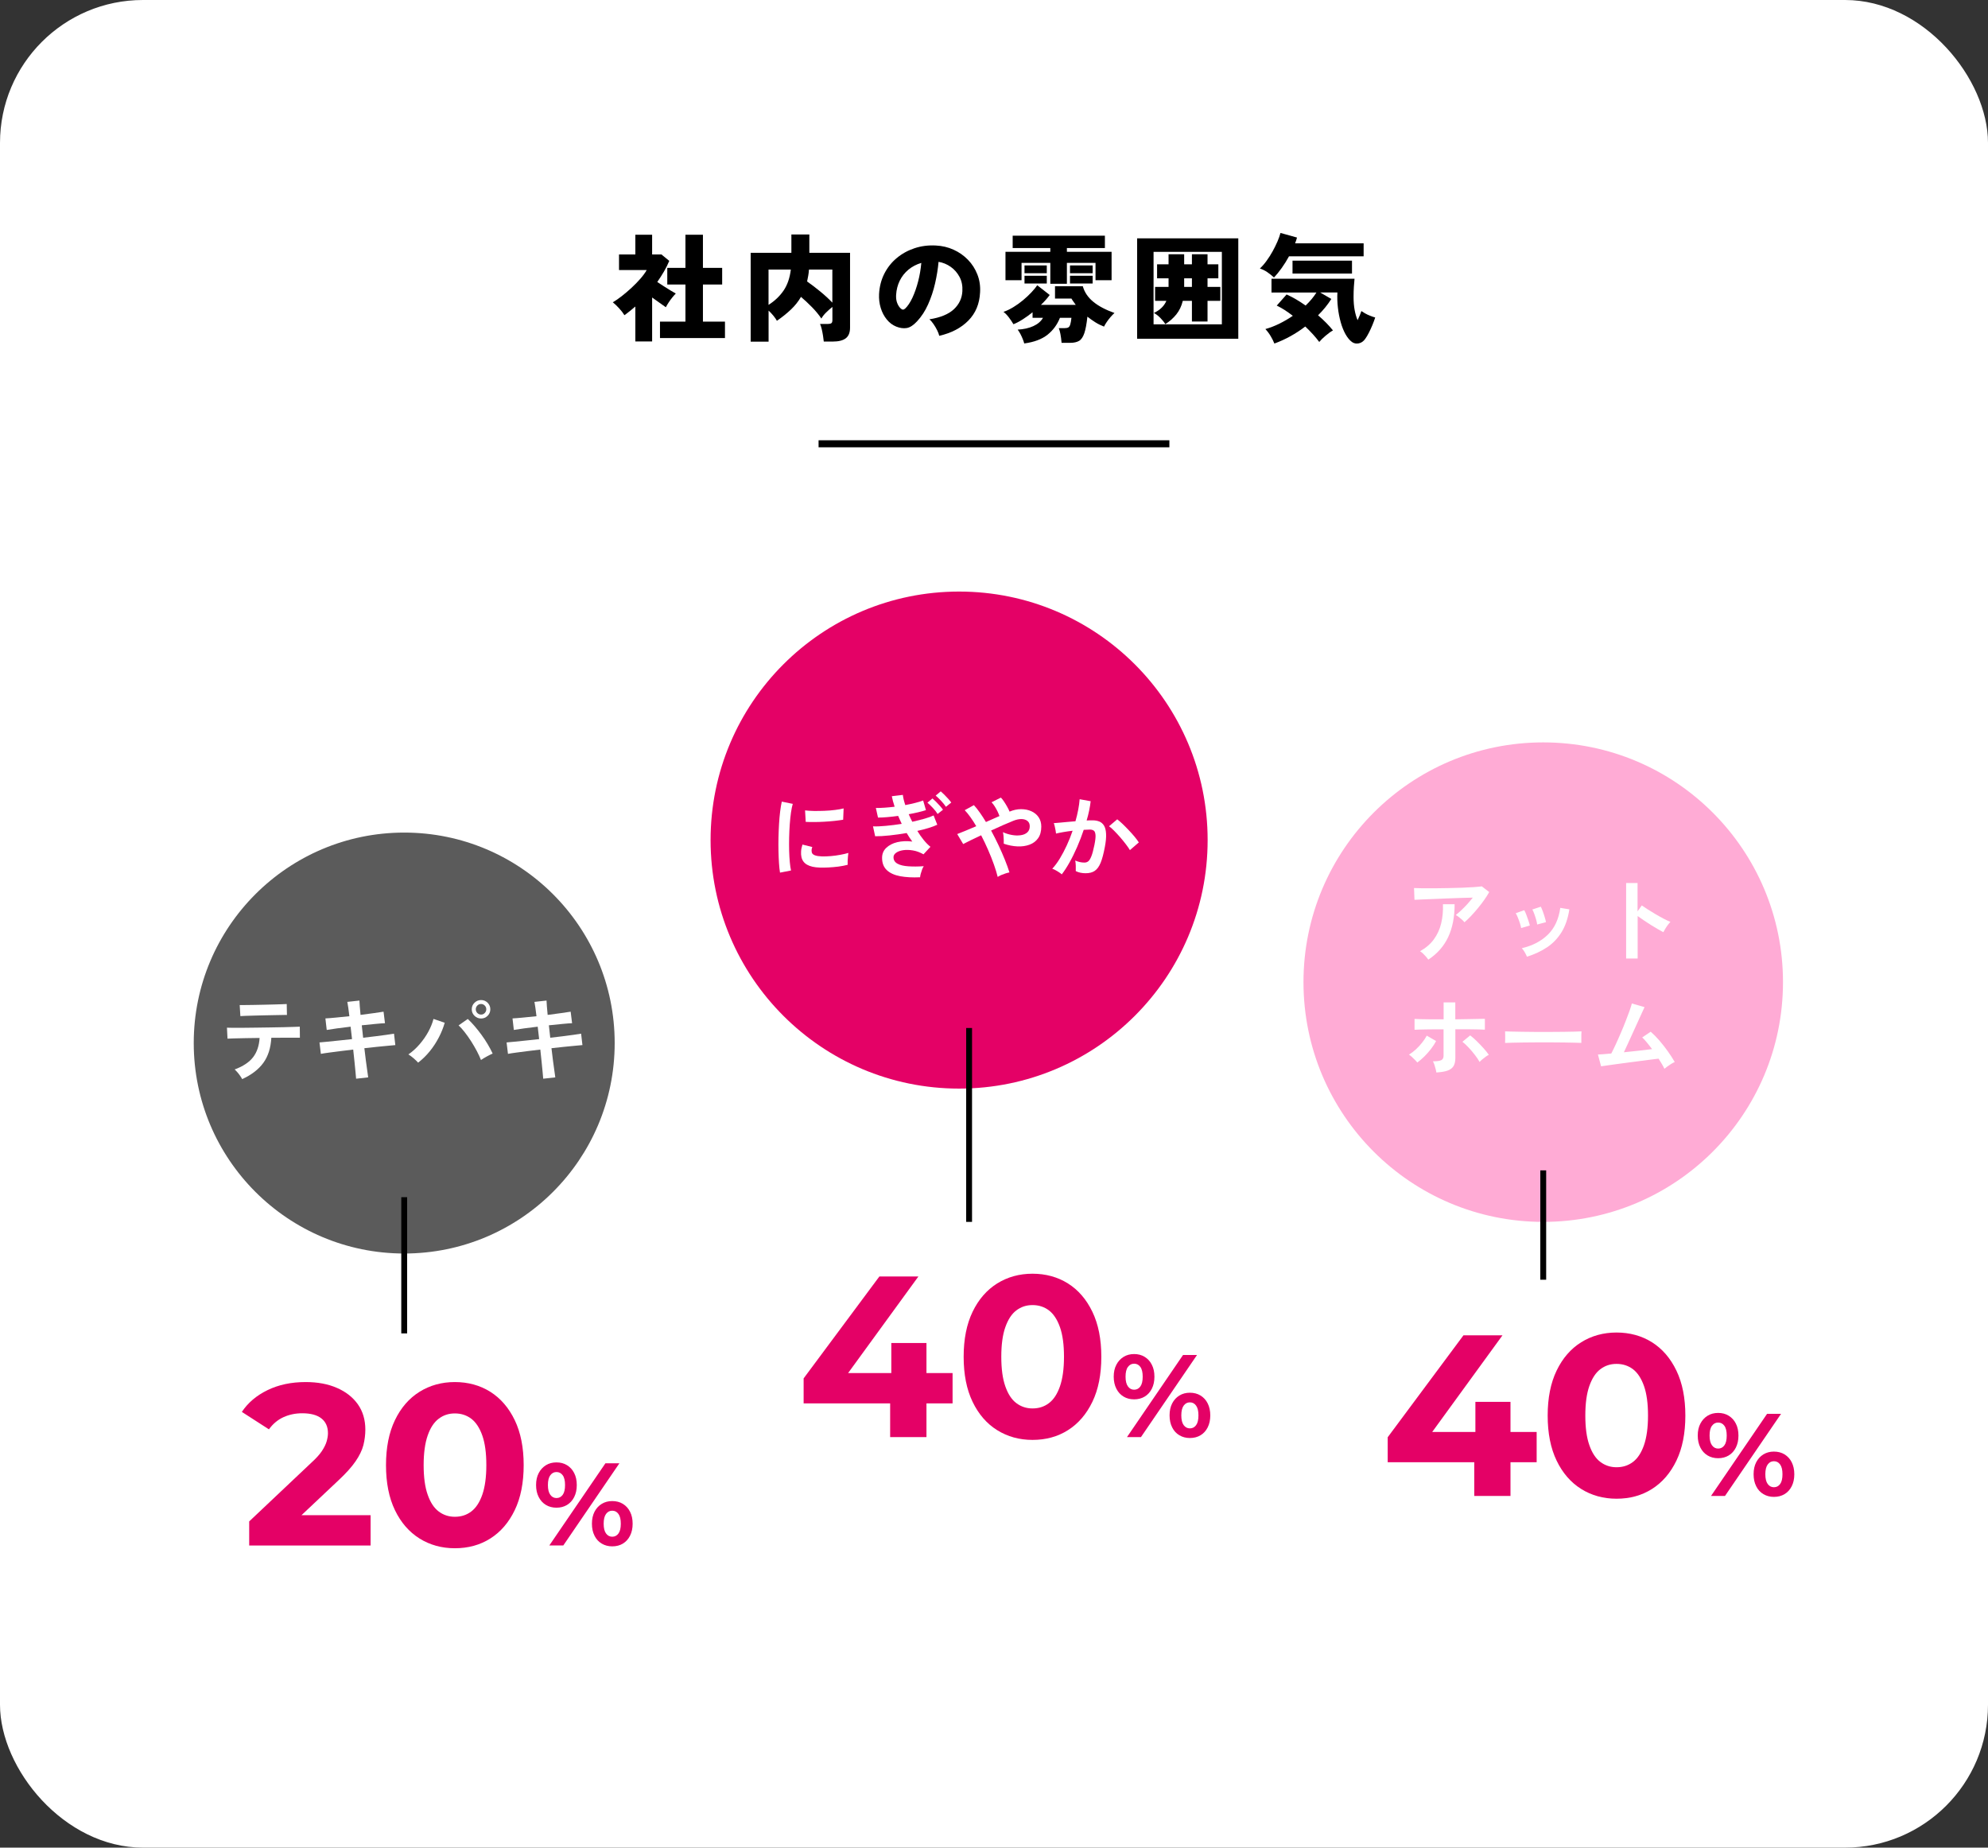 <?xml version="1.0" encoding="UTF-8"?>
<svg id="_レイヤー_2" data-name="レイヤー 2" xmlns="http://www.w3.org/2000/svg" viewBox="0 0 389.72 362.21">
  <rect x="0" y="0" width="389.72" height="362.21" fill="#333333" stroke="none"/>
  <defs>
    <style>
      .cls-1 {
        fill: #fff;
      }

      .cls-2 {
        fill: #ffabd5;
      }

      .cls-3 {
        fill: none;
        stroke: #000;
        stroke-miterlimit: 10;
        stroke-width: 1.15px;
      }

      .cls-4 {
        fill: #e40166;
      }

      .cls-5 {
        fill: #5b5b5b;
      }
    </style>
  </defs>
  <g id="_レイヤー_1-2" data-name="レイヤー 1">
    <g>
      <rect class="cls-1" width="389.72" height="362.21" rx="28.02" ry="28.02"/>
      <g>
        <g>
          <g>
            <path d="m124.55,66.94v-6.85c-.34.29-.69.58-1.05.87-.36.29-.72.57-1.09.83-.26-.43-.61-.88-1.05-1.36s-.85-.87-1.23-1.17c.54-.31,1.12-.71,1.76-1.21.64-.5,1.27-1.04,1.9-1.62.63-.58,1.21-1.18,1.74-1.78.53-.61.95-1.18,1.25-1.71h-5.43v-3.06h3.2v-3.86h3.29v3.86h1.82l1.54,1.26c-.29.71-.64,1.4-1.04,2.09-.4.69-.84,1.37-1.31,2.05.41.28.85.56,1.3.85.45.29.89.56,1.31.82.42.25.76.45,1.02.59-.2.2-.43.46-.69.78-.26.32-.5.65-.72.99-.22.34-.4.64-.54.92-.38-.28-.81-.58-1.29-.91-.48-.33-.94-.66-1.4-1v8.62h-3.29Zm4.83-.67v-3.22h4.99v-7.27h-3.56v-3.27h3.56v-6.49h3.43v6.49h3.77v3.27h-3.77v7.27h4.32v3.22h-12.74Z"/>
            <path d="m147.16,66.99v-17.43h7.98v-3.59h3.52v3.59h7.98v14.67c0,.97-.28,1.66-.84,2.09-.56.43-1.41.64-2.54.64h-1.77c-.03-.32-.08-.7-.15-1.14-.07-.44-.15-.87-.25-1.29s-.21-.76-.33-1.02h1.5c.32,0,.56-.05.7-.14.15-.09.22-.3.22-.62v-2.58c-.4.31-.8.67-1.22,1.08s-.73.81-.94,1.2c-.51-.75-1.12-1.5-1.84-2.23s-1.44-1.41-2.16-2.02c-.52.91-1.18,1.73-1.97,2.48-.79.75-1.71,1.49-2.75,2.21-.15-.29-.38-.62-.69-1-.31-.38-.62-.71-.94-1v6.09h-3.5Zm3.5-7.22c1.21-.77,2.19-1.7,2.94-2.79.75-1.1,1.23-2.47,1.43-4.13h-4.37v6.92Zm12.51-.46v-6.46h-4.58c-.03.41-.08.82-.15,1.21-.07.39-.14.76-.22,1.12.81.57,1.67,1.22,2.56,1.95.9.74,1.69,1.46,2.38,2.19Z"/>
            <path d="m184.12,65.82c-.06-.31-.2-.66-.4-1.07s-.44-.81-.71-1.21c-.27-.4-.54-.71-.82-.94,2.16-.34,3.76-1,4.81-1.98,1.04-.98,1.59-2.16,1.66-3.54.06-1.04-.12-1.97-.55-2.78-.43-.81-1.01-1.48-1.74-1.99-.73-.51-1.52-.84-2.38-.98-.12,1.37-.35,2.77-.68,4.22s-.79,2.82-1.37,4.12c-.58,1.3-1.3,2.4-2.16,3.32-.72.78-1.4,1.22-2.05,1.32-.64.1-1.33,0-2.05-.29-.71-.29-1.32-.75-1.84-1.39-.52-.64-.92-1.39-1.18-2.25-.27-.87-.38-1.78-.33-2.75.08-1.44.42-2.76,1.02-3.96.61-1.2,1.41-2.22,2.43-3.07,1.01-.85,2.17-1.49,3.48-1.93,1.31-.44,2.71-.62,4.2-.54,1.24.06,2.4.33,3.47.82,1.07.48,2.01,1.14,2.82,1.97.81.83,1.42,1.79,1.85,2.88.43,1.09.61,2.27.53,3.54-.11,2.22-.87,4.06-2.3,5.51-1.43,1.45-3.33,2.44-5.7,2.98Zm-6.69-5.31c.52-.49,1-1.21,1.44-2.15.44-.94.81-2.01,1.12-3.2.31-1.19.51-2.4.62-3.62-.95.28-1.79.72-2.52,1.32-.73.61-1.3,1.33-1.71,2.17-.41.84-.65,1.77-.71,2.78-.03.6.03,1.12.2,1.56.16.44.39.81.7,1.1.29.29.58.3.87.02Z"/>
            <path d="m200.79,67.34c-.06-.25-.16-.54-.3-.89s-.3-.68-.47-1.01c-.18-.33-.35-.6-.52-.82,1.18-.06,2.21-.29,3.08-.69s1.5-.94,1.89-1.63h-2.05v-1.08c-.64.52-1.3.99-1.96,1.41-.66.42-1.26.73-1.79.93-.23-.4-.52-.83-.87-1.3-.35-.47-.71-.84-1.08-1.12.63-.21,1.28-.53,1.94-.93s1.3-.86,1.91-1.37,1.15-1.02,1.63-1.53c.48-.51.86-.98,1.14-1.39l2.44,1.91c-.18.26-.43.56-.72.9-.3.34-.63.68-1,1.04h6.83c-.15-.21-.3-.43-.45-.63s-.28-.41-.4-.61h-3.22v-2.42h5.45c.32,1.17,1,2.18,2.04,3.04,1.04.86,2.43,1.59,4.17,2.21-.23.2-.48.46-.76.78-.28.32-.53.65-.76.99-.23.34-.41.64-.53.9-.6-.23-1.17-.51-1.71-.85-.54-.34-1.06-.71-1.55-1.1-.15,1.41-.35,2.49-.6,3.23-.25.74-.59,1.25-1.02,1.51-.44.26-1.02.39-1.74.39h-1.7c-.12-1.35-.31-2.31-.55-2.88h1.15c.32,0,.56-.05.72-.14s.29-.28.38-.58c.09-.29.17-.73.23-1.31h-2.25c-.54,1.35-1.35,2.46-2.45,3.33-1.1.87-2.61,1.44-4.54,1.7Zm5.11-11.71v-4.09h-5.64v3.4h-3.15v-5.57h8.79v-.74h-7.38v-2.42h18.08v2.42h-7.45v.74h8.76v5.57h-3.15v-3.4h-5.61v4.09h-3.24Zm-5.06-2.07v-1.52h4.37v1.52h-4.37Zm0,2.02v-1.52h4.37v1.52h-4.37Zm8.92-2.02v-1.52h4.44v1.52h-4.44Zm0,2.02v-1.52h4.44v1.52h-4.44Z"/>
            <path d="m222.92,66.41v-19.69h19.83v19.69h-19.83Zm3.22-2.83h13.39v-14.21h-13.39v14.21Zm2.3-.05c-.2-.34-.51-.72-.93-1.16-.42-.44-.86-.78-1.3-1.02,1.2-.57,2.01-1.36,2.44-2.37h-2.21v-2.74h2.64v-1.68h-2.25v-2.74h2.25v-1.98h3.06v1.98h1.52v-1.98h3.06v1.98h2.12v2.74h-2.12v1.68h2.51v2.74h-2.51v4.05h-3.06v-4.05h-1.79c-.25,1.03-.67,1.91-1.27,2.66-.6.74-1.32,1.38-2.16,1.9Zm3.7-7.29h1.52v-1.68h-1.52v1.68Z"/>
            <path d="m249.76,54.41c-.41-.38-.86-.74-1.33-1.06s-.96-.56-1.45-.71c.46-.43.91-.94,1.33-1.53.43-.59.82-1.21,1.18-1.86s.67-1.29.94-1.91c.27-.62.46-1.18.59-1.67l3.24.9c-.05.17-.1.35-.16.54-.06.19-.13.39-.21.59h13.43v2.55h-14.63c-.43.8-.91,1.56-1.43,2.29-.52.73-1.03,1.35-1.52,1.87Zm.05,12.9c-.18-.45-.42-.92-.71-1.41-.29-.5-.64-.96-1.04-1.39.94-.26,1.86-.62,2.77-1.07s1.78-.96,2.61-1.53c-.54-.41-1.07-.79-1.61-1.14-.54-.34-1.05-.63-1.54-.86l1.93-2.18c.63.28,1.25.6,1.88.97s1.24.77,1.85,1.2c.87-.84,1.58-1.69,2.12-2.55h-8.81v-2.71h16.28c-.05.43-.09.95-.13,1.56s-.06,1.29-.06,2.02c0,.95.07,1.8.21,2.55.14.75.33,1.42.58,2,.17-.35.32-.69.45-1.01.13-.32.23-.58.29-.78.17.12.41.27.72.45.31.18.66.34,1.02.48.37.15.69.26.97.33-.14.45-.32.94-.54,1.47-.22.54-.46,1.05-.71,1.54-.25.49-.49.89-.72,1.2-.34.48-.75.76-1.24.86-.49.1-.93.02-1.31-.24-.48-.34-.9-.85-1.29-1.53-.38-.68-.7-1.47-.95-2.37-.25-.9-.44-1.85-.55-2.85-.12-1-.15-2-.1-2.98h-3.38l2.19,1.27c-.71,1.12-1.57,2.18-2.6,3.2,1.18,1.01,2.15,2,2.92,2.97-.45.25-.93.59-1.45,1.04-.52.44-.94.85-1.24,1.22-.34-.46-.74-.95-1.21-1.47-.47-.52-.98-1.04-1.53-1.56-.92.71-1.89,1.34-2.92,1.91s-2.07,1.04-3.13,1.43Zm3.57-13.68v-2.53h11.66v2.53h-11.66Z"/>
          </g>
          <rect x="160.47" y="86.31" width="68.77" height="1.38"/>
        </g>
        <g>
          <g>
            <circle class="cls-5" cx="79.24" cy="204.48" r="41.26"/>
            <g>
              <path class="cls-1" d="m47.47,211.55c-.09-.18-.21-.4-.39-.64-.17-.25-.35-.48-.55-.71-.2-.23-.37-.41-.53-.54,1.66-.62,2.87-1.43,3.62-2.41.75-.98,1.18-2.24,1.27-3.77-.97.01-1.89.02-2.78.04-.89.01-1.64.03-2.26.05-.62.02-1.04.03-1.25.05l-.11-2.15c.15.01.5.02,1.05.02s1.23,0,2.04,0c.81,0,1.68-.01,2.63-.03.95-.01,1.89-.02,2.83-.04.94-.01,1.82-.03,2.63-.05s1.5-.04,2.05-.06c.56-.02.91-.03,1.05-.04l.02,2.16h-2.71c-.7,0-1.46,0-2.27.02h-.62c-.11,1.99-.63,3.63-1.57,4.92-.94,1.29-2.32,2.35-4.15,3.18Zm-.35-12.36l-.13-2.16h.92c.46,0,1.02,0,1.67-.02.65-.01,1.33-.02,2.04-.04.71-.01,1.39-.03,2.04-.05.65-.02,1.2-.03,1.66-.05.46-.01.75-.02.89-.04l.04,2.15c-.16-.01-.47-.02-.93,0-.46,0-1,.02-1.63.03-.63.01-1.29.02-1.98.04-.69.01-1.35.03-1.99.05s-1.18.04-1.64.05c-.46.02-.77.03-.94.05Z"/>
              <path class="cls-1" d="m69.81,211.48c-.01-.25-.05-.66-.11-1.24-.06-.58-.13-1.26-.2-2.04-.07-.78-.16-1.6-.26-2.44-.84.1-1.68.2-2.49.3-.82.1-1.56.2-2.23.29s-1.21.17-1.62.25l-.27-2.24c.4-.04.94-.08,1.6-.15.67-.06,1.42-.14,2.25-.23s1.68-.18,2.53-.27l-.28-2.44c-.94.11-1.84.22-2.7.34-.86.12-1.52.22-1.98.3l-.26-2.26c.49-.02,1.16-.08,2.02-.16.86-.08,1.75-.17,2.68-.27-.07-.61-.14-1.16-.21-1.64-.07-.48-.13-.87-.19-1.17l2.37-.26c.01.28.04.66.07,1.15.04.48.09,1.04.15,1.66.94-.12,1.82-.24,2.63-.35s1.44-.2,1.88-.28l.28,2.26c-.4.01-1.02.06-1.86.14-.84.08-1.73.17-2.69.27l.27,2.44c.83-.1,1.64-.2,2.42-.29.78-.1,1.49-.19,2.13-.28.64-.09,1.14-.17,1.5-.23l.26,2.24c-.31.02-.78.07-1.41.13-.64.06-1.36.13-2.17.21-.81.08-1.64.17-2.49.27.1.82.2,1.61.29,2.38.1.77.19,1.45.28,2.04.09.59.15,1.02.18,1.3l-2.37.26Z"/>
              <path class="cls-1" d="m81.97,208.32c-.22-.24-.51-.53-.87-.84-.36-.32-.71-.57-1.04-.77.81-.56,1.55-1.23,2.22-2.02.67-.78,1.24-1.6,1.71-2.47.46-.86.79-1.68.99-2.47l2.2.75c-.27.95-.65,1.91-1.15,2.87s-1.08,1.86-1.77,2.71c-.68.84-1.45,1.59-2.29,2.24Zm12.32-.51c-.21-.54-.48-1.13-.82-1.77-.34-.64-.71-1.28-1.12-1.92s-.83-1.23-1.25-1.77-.82-.99-1.2-1.33l1.8-1.26c.43.39.87.86,1.33,1.39s.91,1.11,1.36,1.72.86,1.23,1.23,1.86c.37.63.69,1.23.96,1.81-.31.13-.68.32-1.11.55s-.83.47-1.18.71Zm.02-8.14c-.5,0-.93-.18-1.29-.53-.36-.35-.54-.78-.54-1.28s.18-.93.54-1.28c.36-.35.79-.53,1.29-.53s.93.18,1.28.53c.35.35.53.78.53,1.28s-.18.93-.53,1.28c-.35.35-.78.53-1.28.53Zm0-.77c.28,0,.52-.1.72-.31s.3-.45.3-.73-.1-.53-.3-.73-.44-.31-.72-.31-.54.1-.74.31-.3.45-.3.73.1.53.3.73.45.31.74.31Z"/>
              <path class="cls-1" d="m106.49,211.48c-.01-.25-.05-.66-.11-1.24-.06-.58-.13-1.26-.2-2.04-.07-.78-.16-1.6-.26-2.44-.84.1-1.68.2-2.49.3-.82.1-1.56.2-2.23.29s-1.21.17-1.62.25l-.27-2.24c.4-.04.94-.08,1.6-.15.67-.06,1.42-.14,2.25-.23s1.68-.18,2.53-.27l-.28-2.44c-.94.11-1.84.22-2.7.34-.86.12-1.52.22-1.98.3l-.26-2.26c.49-.02,1.16-.08,2.02-.16.86-.08,1.75-.17,2.68-.27-.07-.61-.14-1.16-.21-1.64-.07-.48-.13-.87-.19-1.17l2.37-.26c.01.28.04.66.07,1.15.04.48.09,1.04.15,1.66.94-.12,1.82-.24,2.63-.35s1.44-.2,1.88-.28l.28,2.26c-.4.01-1.02.06-1.86.14-.84.08-1.73.17-2.69.27l.27,2.44c.83-.1,1.64-.2,2.42-.29.78-.1,1.49-.19,2.13-.28.64-.09,1.14-.17,1.5-.23l.26,2.24c-.31.02-.78.07-1.41.13-.64.06-1.36.13-2.17.21-.81.08-1.64.17-2.49.27.1.82.2,1.61.29,2.38.1.77.19,1.45.28,2.04.09.59.15,1.02.18,1.3l-2.37.26Z"/>
            </g>
            <g>
              <path class="cls-4" d="m48.85,302.98v-4.72l12.15-11.48c.96-.87,1.67-1.65,2.12-2.34.45-.69.76-1.32.92-1.89.16-.57.25-1.09.25-1.58,0-1.26-.43-2.23-1.28-2.9s-2.11-1.01-3.76-1.01c-1.32,0-2.54.25-3.67.76-1.12.51-2.08,1.31-2.86,2.39l-5.31-3.42c1.2-1.8,2.88-3.22,5.04-4.27,2.16-1.05,4.65-1.58,7.47-1.58,2.34,0,4.39.38,6.14,1.15,1.76.76,3.12,1.84,4.1,3.22.97,1.38,1.46,3.03,1.46,4.95,0,1.02-.13,2.03-.38,3.04-.26,1.01-.77,2.06-1.53,3.17-.76,1.11-1.88,2.36-3.35,3.73l-10.08,9.5-1.4-2.66h17.77v5.94h-23.81Z"/>
              <path class="cls-4" d="m89.17,303.52c-2.58,0-4.89-.64-6.93-1.91-2.04-1.28-3.65-3.13-4.82-5.56-1.17-2.43-1.75-5.37-1.75-8.82s.58-6.39,1.75-8.82c1.17-2.43,2.77-4.28,4.82-5.56,2.04-1.27,4.35-1.91,6.93-1.91s4.93.64,6.95,1.91c2.02,1.28,3.62,3.13,4.79,5.56,1.17,2.43,1.75,5.37,1.75,8.82s-.58,6.39-1.75,8.82c-1.17,2.43-2.77,4.28-4.79,5.56s-4.34,1.91-6.95,1.91Zm0-6.17c1.23,0,2.3-.34,3.22-1.04.91-.69,1.63-1.78,2.16-3.29.52-1.5.79-3.43.79-5.8s-.26-4.3-.79-5.8-1.25-2.59-2.16-3.29c-.92-.69-1.99-1.04-3.22-1.04s-2.26.35-3.17,1.04c-.92.69-1.64,1.79-2.16,3.29s-.79,3.44-.79,5.8.26,4.31.79,5.8c.52,1.5,1.24,2.6,2.16,3.29.91.69,1.97,1.04,3.17,1.04Z"/>
              <path class="cls-4" d="m109.09,295.57c-.78,0-1.47-.18-2.07-.54-.6-.36-1.07-.87-1.41-1.54-.35-.67-.52-1.45-.52-2.36s.17-1.69.52-2.35c.34-.66.82-1.17,1.41-1.54.6-.37,1.29-.55,2.07-.55s1.47.18,2.07.55c.6.37,1.07.88,1.4,1.54.34.66.51,1.44.51,2.35s-.17,1.69-.51,2.36c-.34.67-.81,1.18-1.4,1.54-.6.36-1.29.54-2.07.54Zm0-1.89c.51,0,.91-.21,1.22-.63.31-.42.46-1.06.46-1.92s-.15-1.5-.46-1.92-.71-.63-1.22-.63-.89.21-1.21.63c-.31.42-.47,1.06-.47,1.92s.16,1.48.47,1.91c.31.43.72.64,1.21.64Zm-1.4,9.29l10.99-16.1h2.74l-10.99,16.1h-2.74Zm12.33.18c-.77,0-1.45-.18-2.06-.54-.61-.36-1.08-.87-1.41-1.54-.34-.67-.51-1.45-.51-2.36s.17-1.69.51-2.35c.34-.66.81-1.17,1.41-1.54.61-.37,1.29-.55,2.06-.55s1.5.18,2.09.55c.6.37,1.07.88,1.4,1.54.34.66.51,1.44.51,2.35s-.17,1.69-.51,2.36c-.34.67-.81,1.18-1.4,1.54-.6.36-1.3.54-2.09.54Zm0-1.89c.51,0,.91-.21,1.22-.63.31-.42.46-1.06.46-1.92s-.15-1.48-.46-1.91c-.31-.43-.71-.64-1.22-.64s-.89.21-1.21.63c-.31.42-.47,1.06-.47,1.92s.16,1.5.47,1.92c.31.42.72.63,1.21.63Z"/>
            </g>
          </g>
          <g>
            <circle class="cls-4" cx="188.02" cy="164.69" r="48.72"/>
            <g>
              <path class="cls-4" d="m157.54,275.12v-4.9l14.85-19.98h7.65l-14.54,19.98-3.55-1.04h24.79v5.94h-29.21Zm16.96,6.62v-6.62l.23-5.94v-5.9h6.89v18.45h-7.11Z"/>
              <path class="cls-4" d="m202.41,282.28c-2.58,0-4.89-.64-6.93-1.91s-3.65-3.13-4.82-5.56c-1.17-2.43-1.75-5.37-1.75-8.82s.58-6.39,1.75-8.82c1.17-2.43,2.78-4.28,4.82-5.56,2.04-1.27,4.35-1.91,6.93-1.91s4.93.64,6.95,1.91c2.03,1.28,3.62,3.13,4.79,5.56,1.17,2.43,1.75,5.37,1.75,8.82s-.58,6.39-1.75,8.82c-1.17,2.43-2.77,4.28-4.79,5.56-2.02,1.28-4.34,1.91-6.95,1.91Zm0-6.17c1.23,0,2.3-.34,3.22-1.04.92-.69,1.63-1.78,2.16-3.29.52-1.5.79-3.43.79-5.8s-.26-4.3-.79-5.8c-.53-1.5-1.25-2.59-2.16-3.29-.92-.69-1.99-1.04-3.22-1.04s-2.26.35-3.17,1.04c-.92.69-1.63,1.79-2.16,3.29-.53,1.5-.79,3.44-.79,5.8s.26,4.31.79,5.8c.52,1.5,1.24,2.6,2.16,3.29.92.69,1.97,1.04,3.17,1.04Z"/>
              <path class="cls-4" d="m222.33,274.33c-.78,0-1.47-.18-2.07-.54-.6-.36-1.07-.87-1.41-1.54s-.52-1.45-.52-2.36.17-1.69.52-2.35c.34-.66.82-1.17,1.41-1.54.6-.37,1.29-.55,2.07-.55s1.47.18,2.07.55c.6.37,1.07.88,1.4,1.54.34.66.51,1.44.51,2.35s-.17,1.69-.51,2.36-.8,1.18-1.4,1.54c-.6.36-1.29.54-2.07.54Zm0-1.89c.51,0,.91-.21,1.22-.63.31-.42.46-1.06.46-1.92s-.15-1.5-.46-1.92-.71-.63-1.22-.63-.89.21-1.21.63-.47,1.06-.47,1.92.16,1.48.47,1.91c.31.43.72.64,1.21.64Zm-1.4,9.29l10.99-16.1h2.74l-10.99,16.1h-2.74Zm12.33.18c-.77,0-1.45-.18-2.06-.54s-1.08-.87-1.41-1.54c-.34-.67-.51-1.45-.51-2.36s.17-1.69.51-2.35c.34-.66.81-1.17,1.41-1.54.61-.37,1.29-.55,2.06-.55s1.5.18,2.09.55c.6.37,1.07.88,1.4,1.54s.51,1.44.51,2.35-.17,1.69-.51,2.36-.8,1.18-1.4,1.54c-.6.36-1.3.54-2.09.54Zm0-1.89c.51,0,.91-.21,1.22-.63.31-.42.46-1.06.46-1.92s-.15-1.48-.46-1.91c-.31-.43-.71-.64-1.22-.64s-.89.21-1.21.63c-.31.42-.47,1.06-.47,1.92s.16,1.5.47,1.92c.31.42.72.63,1.21.63Z"/>
            </g>
          </g>
          <g>
            <path class="cls-1" d="m152.91,171.07c-.09-.5-.15-1.12-.2-1.84-.05-.73-.08-1.52-.1-2.38-.02-.86-.02-1.75,0-2.67.02-.92.06-1.81.11-2.69.05-.87.13-1.68.22-2.43.09-.75.2-1.38.32-1.91l2.15.44c-.13.44-.25,1.01-.35,1.71-.1.7-.18,1.47-.24,2.31-.06.84-.1,1.7-.12,2.58-.02.88-.02,1.74,0,2.57.02.83.07,1.58.13,2.26.06.67.14,1.22.24,1.63l-2.16.42Zm7.79-.99c-2.12-.06-3.31-.75-3.59-2.07-.07-.33-.1-.7-.07-1.1.02-.4.12-.85.27-1.34l1.93.48c-.09.23-.13.44-.14.62,0,.18.02.35.06.5.16.44.81.68,1.94.72.55.01,1.14,0,1.77-.06.63-.05,1.25-.14,1.85-.25.61-.11,1.13-.23,1.59-.37-.02.17-.05.4-.08.7-.03.29-.05.59-.06.89-.01.3-.01.55,0,.74-.57.15-1.19.26-1.84.35-.65.08-1.3.14-1.93.17-.63.03-1.2.04-1.7.03Zm-2.75-8.95l-.13-2.26c.46.06,1.03.1,1.71.11.67.01,1.37,0,2.1-.03.73-.03,1.42-.08,2.09-.17.67-.08,1.22-.18,1.66-.3l-.09,2.22c-.49.08-1.06.16-1.71.23-.65.07-1.32.12-2.01.16-.69.04-1.35.06-1.98.06-.63,0-1.18,0-1.64-.03Z"/>
            <path class="cls-1" d="m180.38,171.98c-1.5.07-2.82,0-3.93-.21s-1.99-.61-2.6-1.19c-.62-.58-.93-1.38-.93-2.41,0-.78.27-1.44.82-1.96s1.27-.9,2.16-1.11c.9-.21,1.88-.25,2.94-.12-.2-.27-.39-.54-.57-.82-.18-.28-.36-.56-.53-.85-1.14.2-2.26.35-3.36.47-1.1.12-2.04.17-2.82.16l-.42-1.94c.68.03,1.53,0,2.53-.1,1-.09,2.04-.22,3.1-.39-.12-.27-.24-.53-.36-.79s-.23-.51-.34-.77c-.73.1-1.44.18-2.13.24-.68.06-1.29.09-1.82.09l-.42-1.89c.5.01,1.07,0,1.71-.05.64-.04,1.3-.11,1.97-.19-.13-.4-.25-.78-.34-1.13-.09-.35-.16-.66-.21-.93l2.16-.26c.06.55.22,1.22.48,2,.7-.13,1.35-.28,1.96-.43.61-.15,1.12-.31,1.54-.47l.55,1.89c-.4.13-.9.27-1.49.41s-1.22.27-1.89.39c.1.23.21.48.33.73s.24.51.37.75c.88-.2,1.69-.4,2.43-.61s1.32-.42,1.75-.63l.72,1.82c-.45.22-1.02.43-1.7.64-.68.21-1.42.4-2.21.57.39.64.8,1.23,1.24,1.77s.88.99,1.33,1.35l-1.36,1.47c-.7-.39-1.39-.65-2.08-.76-.69-.12-1.32-.13-1.9-.05-.57.09-1.04.25-1.38.5-.35.25-.52.54-.52.88,0,.56.26.98.78,1.27s1.23.45,2.12.51c.89.06,1.9.06,3.03-.02-.12.18-.24.41-.34.69-.1.28-.19.55-.26.82-.07.27-.11.5-.12.68Zm3.43-12.4c-.23-.38-.54-.78-.94-1.2-.39-.42-.75-.76-1.06-1.02l.99-.83c.18.15.41.36.68.63.27.27.53.56.79.84.26.29.45.54.59.74l-1.05.83Zm1.63-1.41c-.24-.37-.56-.76-.95-1.18s-.75-.76-1.06-1.02l.99-.83c.18.15.41.36.68.63.27.28.53.55.79.83s.45.53.59.73l-1.03.83Z"/>
            <path class="cls-1" d="m195.59,171.93c-.17-.71-.42-1.52-.74-2.43-.32-.91-.7-1.86-1.13-2.85-.43-.99-.89-1.96-1.38-2.9-.77.36-1.47.69-2.1,1-.63.31-1.1.55-1.42.72l-1.17-1.96c.4-.16.94-.37,1.6-.64.66-.27,1.37-.57,2.13-.9-.38-.65-.76-1.24-1.14-1.77-.38-.53-.75-.99-1.12-1.37l1.8-.99c.39.43.79.92,1.18,1.49.4.56.79,1.17,1.18,1.82.46-.21.92-.41,1.38-.61.45-.2.87-.39,1.27-.56-.1-.28-.23-.59-.39-.93-.17-.34-.35-.66-.55-.98-.2-.32-.41-.58-.61-.79l1.83-.92c.2.2.4.46.62.79.22.33.43.67.62,1.02.2.35.35.66.46.94.76-.32,1.51-.48,2.25-.48s1.41.13,2.01.4c.6.27,1.08.66,1.43,1.17s.53,1.13.53,1.85c0,.93-.21,1.69-.62,2.27s-.97,1.01-1.68,1.27c-.7.26-1.49.38-2.37.34-.87-.04-1.77-.21-2.69-.53.01-.18.01-.42,0-.71-.01-.29-.03-.57-.05-.85-.03-.28-.06-.51-.11-.7.56.26,1.15.44,1.76.55.61.11,1.18.13,1.71.05.53-.07.96-.25,1.29-.54s.5-.69.5-1.22c0-.45-.15-.8-.45-1.04-.3-.24-.69-.36-1.18-.37-.49,0-1.02.11-1.59.34-.53.21-1.18.48-1.95.82-.78.34-1.58.7-2.41,1.09.51.94,1,1.9,1.46,2.88.46.98.87,1.93,1.24,2.84.37.92.67,1.75.9,2.49-.21.04-.46.1-.74.19s-.57.2-.84.31c-.27.12-.5.24-.69.36Z"/>
            <path class="cls-1" d="m208.13,171.4c-.11-.11-.28-.24-.51-.39-.23-.15-.47-.3-.72-.43-.24-.13-.45-.23-.62-.27.51-.55,1.01-1.22,1.49-2.01.48-.79.93-1.65,1.36-2.58.43-.93.81-1.88,1.14-2.86-.62.07-1.23.16-1.81.26s-1.06.2-1.44.29c-.01-.16-.04-.37-.09-.64-.05-.27-.1-.53-.17-.8-.06-.26-.12-.46-.18-.6.28-.02.65-.06,1.1-.09.45-.04.95-.08,1.5-.14s1.1-.1,1.65-.14c.22-.77.4-1.52.54-2.26.14-.74.24-1.43.28-2.06l2.16.39c-.06.56-.16,1.16-.29,1.81-.13.64-.3,1.3-.5,1.97.24-.01.46-.02.66-.03s.37,0,.51,0c.49,0,.93.08,1.31.23.38.15.69.42.93.81.23.38.37.92.4,1.6.04.68-.04,1.54-.24,2.59-.25,1.32-.52,2.35-.83,3.1-.31.75-.7,1.27-1.16,1.58s-1.06.46-1.78.46c-.34,0-.68-.03-1.01-.1s-.64-.17-.92-.32c.01-.28.01-.63,0-1.04-.01-.42-.05-.76-.11-1.03.61.27,1.21.4,1.8.4.29,0,.55-.08.76-.25.21-.17.42-.5.61-.99.2-.5.39-1.23.59-2.19.18-.89.26-1.56.22-1.99s-.15-.72-.35-.85-.44-.2-.73-.2c-.34,0-.75.02-1.23.05-.38,1.14-.81,2.26-1.29,3.36-.48,1.1-.98,2.12-1.5,3.04-.52.93-1.03,1.71-1.53,2.35Zm13.37-4.75c-.2-.33-.46-.72-.81-1.17-.34-.45-.72-.91-1.12-1.37-.4-.46-.79-.88-1.17-1.26-.38-.39-.71-.68-.99-.87l1.61-1.36c.29.22.64.52,1.03.89.39.37.79.78,1.21,1.22.42.44.8.87,1.16,1.3s.63.8.83,1.12l-1.74,1.5Z"/>
          </g>
          <g>
            <circle class="cls-2" cx="302.53" cy="192.54" r="47"/>
            <g>
              <path class="cls-4" d="m272.04,286.66v-4.9l14.85-19.98h7.65l-14.53,19.98-3.56-1.04h24.79v5.94h-29.21Zm16.97,6.62v-6.62l.22-5.94v-5.9h6.88v18.45h-7.11Z"/>
              <path class="cls-4" d="m316.9,293.81c-2.58,0-4.89-.64-6.93-1.91-2.04-1.28-3.65-3.13-4.82-5.56-1.17-2.43-1.75-5.37-1.75-8.82s.58-6.39,1.75-8.82c1.17-2.43,2.77-4.28,4.82-5.56,2.04-1.27,4.35-1.91,6.93-1.91s4.93.64,6.95,1.91c2.03,1.28,3.62,3.13,4.79,5.56,1.17,2.43,1.75,5.37,1.75,8.82s-.58,6.39-1.75,8.82c-1.17,2.43-2.77,4.28-4.79,5.56-2.02,1.28-4.34,1.91-6.95,1.91Zm0-6.17c1.23,0,2.3-.34,3.22-1.04.92-.69,1.63-1.78,2.16-3.29.52-1.5.79-3.43.79-5.8s-.26-4.3-.79-5.8c-.53-1.5-1.25-2.59-2.16-3.29-.92-.69-1.99-1.04-3.22-1.04s-2.26.35-3.17,1.04c-.92.69-1.63,1.79-2.16,3.29-.53,1.5-.79,3.44-.79,5.8s.26,4.31.79,5.8c.52,1.5,1.24,2.6,2.16,3.29.92.69,1.97,1.04,3.17,1.04Z"/>
              <path class="cls-4" d="m336.82,285.87c-.78,0-1.47-.18-2.07-.54-.6-.36-1.07-.87-1.41-1.54s-.52-1.45-.52-2.36.17-1.69.52-2.35c.34-.66.82-1.17,1.41-1.54.6-.37,1.29-.55,2.07-.55s1.47.18,2.07.55c.6.37,1.07.88,1.4,1.54.34.66.51,1.44.51,2.35s-.17,1.69-.51,2.36-.8,1.18-1.4,1.54c-.6.36-1.29.54-2.07.54Zm0-1.89c.51,0,.91-.21,1.22-.63.31-.42.46-1.06.46-1.92s-.15-1.5-.46-1.92-.71-.63-1.22-.63-.89.21-1.21.63-.47,1.06-.47,1.92.16,1.48.47,1.91c.31.43.72.64,1.21.64Zm-1.4,9.29l10.99-16.1h2.74l-10.99,16.1h-2.74Zm12.33.18c-.77,0-1.45-.18-2.06-.54s-1.08-.87-1.41-1.54c-.34-.67-.51-1.45-.51-2.36s.17-1.69.51-2.35c.34-.66.81-1.17,1.41-1.54.61-.37,1.29-.55,2.06-.55s1.5.18,2.09.55c.6.37,1.07.88,1.4,1.54s.51,1.44.51,2.35-.17,1.69-.51,2.36-.8,1.18-1.4,1.54c-.6.36-1.3.54-2.09.54Zm0-1.89c.51,0,.91-.21,1.22-.63.31-.42.46-1.06.46-1.92s-.15-1.48-.46-1.91c-.31-.43-.71-.64-1.22-.64s-.89.21-1.21.63c-.31.42-.47,1.06-.47,1.92s.16,1.5.47,1.92c.31.42.72.63,1.21.63Z"/>
            </g>
            <g>
              <path class="cls-1" d="m287.09,180.81c-.11-.15-.27-.31-.47-.5-.2-.18-.41-.36-.63-.53-.22-.17-.42-.3-.6-.4.33-.26.69-.57,1.08-.94.39-.37.78-.76,1.17-1.19.39-.43.75-.86,1.08-1.28-.67.01-1.45.03-2.32.06s-1.77.06-2.7.1c-.92.04-1.81.07-2.67.11-.86.04-1.61.07-2.27.09s-1.15.05-1.47.07l-.09-2.31c.4.02.96.04,1.66.05.7,0,1.49,0,2.37,0,.87,0,1.78-.02,2.71-.04.93-.02,1.83-.04,2.69-.07.86-.03,1.63-.07,2.31-.12s1.19-.1,1.55-.15l1.45,1.12c-.27.49-.6,1.01-.99,1.56-.39.55-.81,1.1-1.26,1.64-.45.54-.89,1.05-1.34,1.52s-.87.87-1.26,1.2Zm-7.08,7.32c-.11-.16-.26-.35-.44-.56-.18-.21-.38-.42-.59-.62s-.41-.36-.6-.47c1.14-.64,2.04-1.41,2.71-2.33s1.15-1.96,1.43-3.12c.28-1.16.4-2.41.35-3.76h2.29c0,2.49-.42,4.64-1.26,6.43-.84,1.79-2.14,3.27-3.9,4.43Z"/>
              <path class="cls-1" d="m298.2,181.93c-.04-.25-.12-.56-.24-.94-.12-.38-.26-.75-.41-1.12-.15-.37-.29-.65-.41-.84l1.67-.6c.12.21.26.5.4.88s.28.76.41,1.15c.13.38.22.71.28.98l-1.71.5Zm1.14,5.63c-.1-.26-.24-.55-.44-.89-.2-.34-.39-.6-.57-.78,2.12-.5,3.82-1.39,5.13-2.68,1.3-1.28,2.11-3.03,2.41-5.23l1.78.29c-.27,1.77-.78,3.26-1.53,4.48-.75,1.21-1.7,2.2-2.84,2.96-1.14.76-2.46,1.38-3.93,1.84Zm2-6.33c-.02-.24-.09-.56-.2-.94-.11-.39-.23-.76-.37-1.14-.13-.37-.26-.66-.38-.85l1.67-.55c.11.22.24.52.38.9s.27.76.38,1.15c.12.38.2.71.25.98l-1.72.46Z"/>
              <path class="cls-1" d="m318.78,187.89v-14.78h2.24v5.56l.83-1.17c.29.21.68.47,1.17.78.48.31,1,.63,1.55.95.55.32,1.08.62,1.6.89.51.27.95.47,1.3.61-.15.13-.31.33-.5.58-.19.25-.36.51-.52.77-.16.26-.29.49-.38.67-.29-.16-.66-.36-1.09-.61-.43-.25-.89-.53-1.38-.83-.48-.3-.95-.61-1.39-.91s-.83-.57-1.17-.82v8.33h-2.24Z"/>
              <path class="cls-1" d="m277.84,208.29c-.11-.15-.27-.32-.47-.52s-.41-.4-.61-.59c-.21-.19-.39-.33-.55-.43.46-.28.92-.63,1.37-1.04.45-.42.85-.86,1.22-1.33.37-.47.67-.92.9-1.35l1.83,1.06c-.27.51-.61,1.04-1.02,1.57-.41.53-.85,1.02-1.31,1.48-.46.45-.92.84-1.36,1.16Zm3.74,1.98c-.02-.18-.07-.41-.14-.69-.07-.28-.15-.55-.24-.83-.09-.27-.19-.5-.3-.69.81,0,1.36-.08,1.65-.23.29-.15.44-.44.44-.85v-5.19c-.56,0-1.14,0-1.74,0s-1.17.01-1.71.02c-.54,0-1.01.01-1.41.03-.4.01-.68.02-.83.04v-2.13c.26.02.68.04,1.27.05.59.01,1.28.02,2.05.03.78,0,1.57,0,2.38,0v-3.32h2.29v3.32c.83-.01,1.65-.02,2.46-.04.81-.01,1.51-.02,2.12-.04.61-.01,1.01-.02,1.22-.02v2.13c-.23-.02-.64-.04-1.23-.05-.59-.01-1.28-.02-2.07-.03s-1.63,0-2.49,0v5.65c0,.61-.11,1.12-.32,1.51s-.59.7-1.12.91c-.53.21-1.29.34-2.27.4Zm8.47-2.09c-.22-.4-.52-.86-.91-1.36-.38-.5-.79-.98-1.23-1.45-.43-.46-.84-.84-1.22-1.14l1.52-1.25c.42.32.86.7,1.32,1.16.46.45.9.91,1.32,1.38.42.46.75.89,1.01,1.27-.18.08-.39.21-.62.38s-.46.34-.67.52-.39.35-.52.5Z"/>
              <path class="cls-1" d="m295.05,204.47c.01-.17.02-.4.02-.7v-.88c0-.29,0-.53-.02-.7.23.01.64.02,1.24.04.59.01,1.3.02,2.13.04.83.01,1.71.02,2.65.03.94,0,1.88,0,2.82,0s1.83,0,2.67-.02c.84-.01,1.56-.02,2.17-.04.61-.01,1.04-.03,1.3-.05-.01.16-.02.38-.03.68,0,.29,0,.59,0,.89,0,.3,0,.53,0,.69-.31-.01-.75-.02-1.35-.04-.59-.01-1.28-.02-2.07-.04-.79-.01-1.63-.02-2.51-.02h-2.69c-.91,0-1.77,0-2.59.02-.82.01-1.56.03-2.21.04-.65.01-1.17.03-1.55.05Z"/>
              <path class="cls-1" d="m326.28,209.52c-.12-.27-.28-.57-.48-.91-.2-.34-.42-.69-.66-1.07-.32.04-.78.09-1.39.17-.61.08-1.3.17-2.07.27-.77.1-1.56.2-2.38.31-.81.11-1.59.21-2.33.31-.74.1-1.38.19-1.93.27-.55.08-.94.14-1.17.17l-.62-2.31c.2,0,.53-.02.99-.06.46-.04,1.01-.09,1.63-.14.24-.46.53-1.04.84-1.72.32-.68.64-1.42.98-2.2.34-.78.66-1.56.96-2.33.3-.77.57-1.47.79-2.09.22-.62.37-1.11.46-1.47l2.49.72c-.12.26-.3.64-.53,1.15-.23.51-.5,1.09-.79,1.74-.29.65-.6,1.34-.93,2.04s-.64,1.4-.95,2.08c-.31.68-.6,1.29-.85,1.84,1-.1,2-.21,2.99-.32.99-.12,1.83-.22,2.53-.3-.35-.48-.7-.92-1.04-1.33-.34-.41-.63-.73-.89-.96l1.67-1.12c.56.49,1.13,1.07,1.71,1.74.58.67,1.13,1.38,1.65,2.11s.97,1.43,1.35,2.09c-.21.08-.44.21-.7.37-.26.16-.5.32-.74.5-.24.17-.44.32-.6.46Z"/>
            </g>
          </g>
          <line class="cls-3" x1="79.24" y1="234.7" x2="79.24" y2="261.4"/>
          <line class="cls-3" x1="189.98" y1="201.53" x2="189.98" y2="239.54"/>
          <line class="cls-3" x1="302.53" y1="229.44" x2="302.53" y2="250.88"/>
        </g>
      </g>
    </g>
  </g>
</svg>